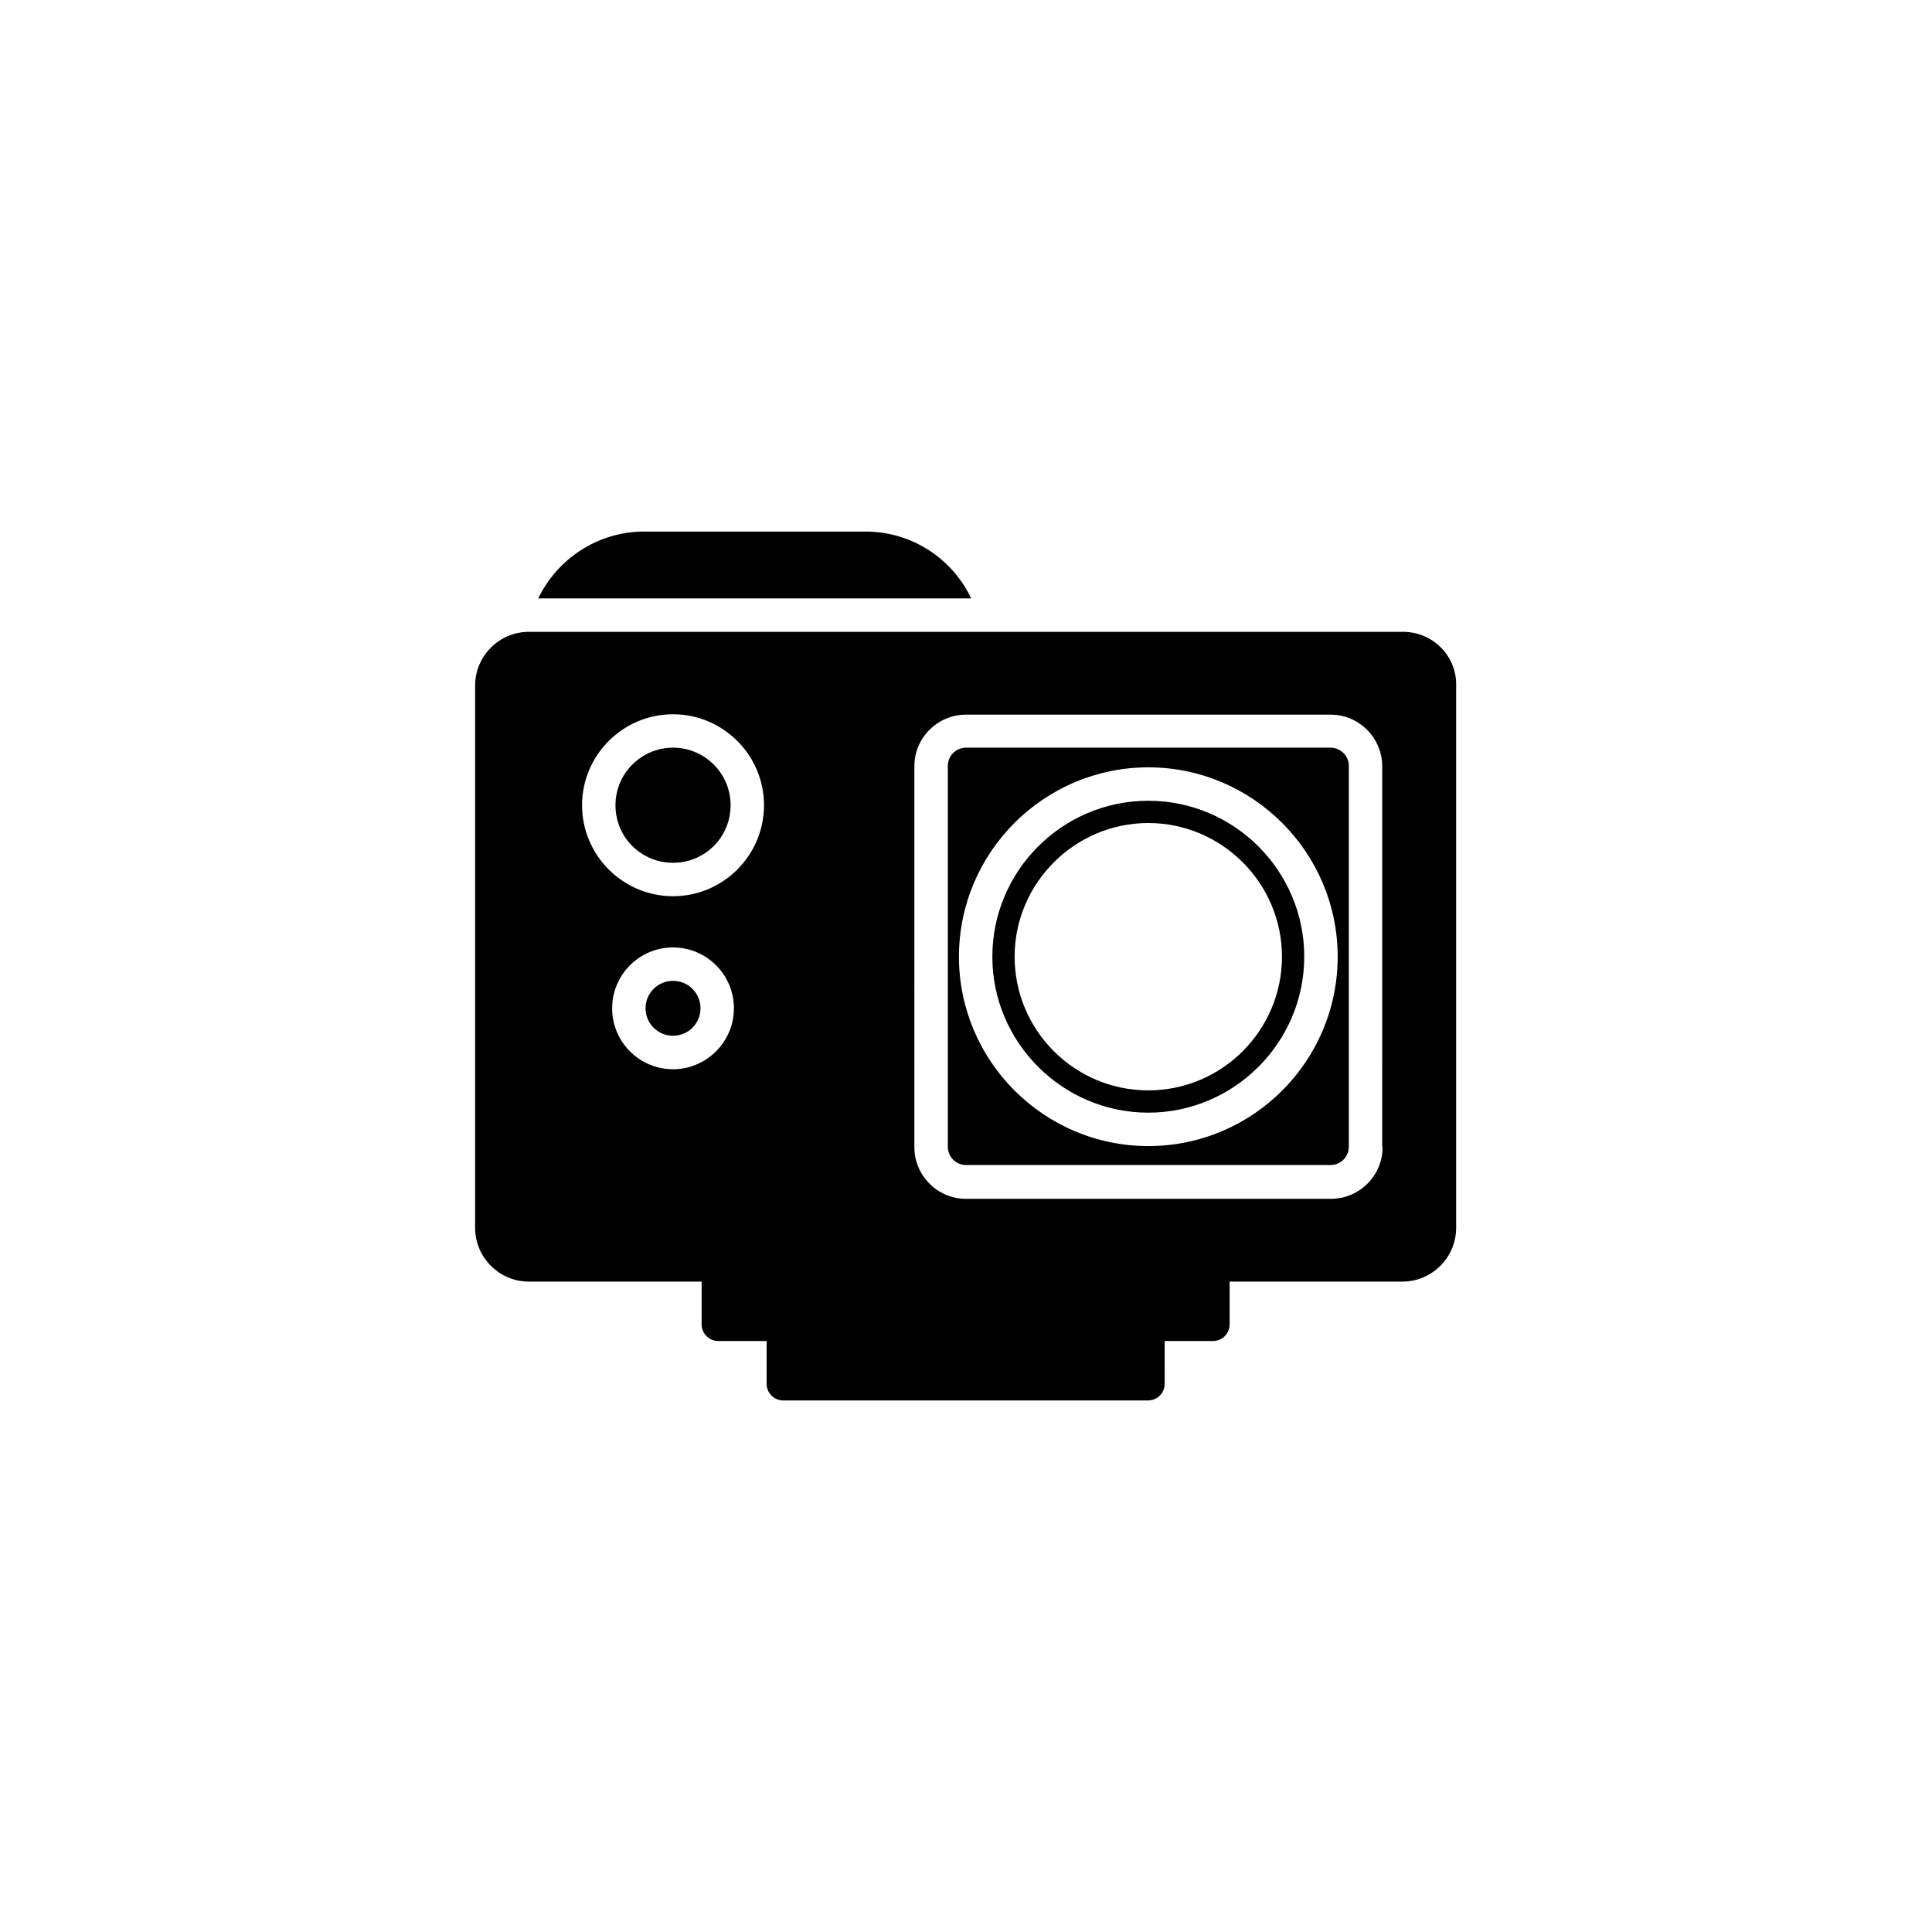 <?xml version="1.0" encoding="UTF-8"?>
<!-- Uploaded to: SVG Repo, www.svgrepo.com, Generator: SVG Repo Mixer Tools -->
<svg fill="#000000" width="800px" height="800px" version="1.1" viewBox="144 144 512 512" xmlns="http://www.w3.org/2000/svg">
 <g>
  <path d="m448.31 356.21c-22.828 0-41.328 18.598-41.328 41.328 0 22.73 18.598 41.328 41.328 41.328s41.328-18.598 41.328-41.328c0-22.73-18.5-41.328-41.328-41.328zm0 76.75c-19.582 0-35.426-15.941-35.426-35.426s15.941-35.426 35.426-35.426 35.426 15.941 35.426 35.426c0 19.488-15.844 35.426-35.426 35.426z"/>
  <path d="m322.36 342.14c-8.363 0-15.254 6.789-15.254 15.254 0 8.461 6.789 15.254 15.254 15.254 8.461 0 15.254-6.789 15.254-15.254 0-8.465-6.887-15.254-15.254-15.254z"/>
  <path d="m329.64 411.21c0 4.023-3.258 7.281-7.281 7.281-4.019 0-7.281-3.258-7.281-7.281 0-4.019 3.262-7.281 7.281-7.281 4.023 0 7.281 3.262 7.281 7.281"/>
  <path d="m496.63 342.14h-96.629c-2.656 0-4.82 2.164-4.82 4.82v100.96c0 2.656 2.164 4.82 4.82 4.82h96.629c2.656 0 4.82-2.164 4.82-4.82v-100.86c0.098-2.656-2.164-4.918-4.82-4.918zm-48.316 105.58c-27.652 0-50.184-22.535-50.184-50.184 0-27.652 22.535-50.184 50.184-50.184 27.652 0 50.184 22.535 50.184 50.184 0 27.648-22.434 50.184-50.184 50.184z"/>
  <path d="m515.82 311.44h-231.64c-7.871 0-14.27 6.394-14.27 14.27v143.66c0 7.871 6.394 14.27 14.27 14.27h45.758v11.316c0 2.461 1.969 4.43 4.43 4.43h12.793v11.316c0 2.461 1.969 4.43 4.43 4.43h96.629c2.461 0 4.43-1.969 4.43-4.43l-0.004-11.32h12.793c2.461 0 4.43-1.969 4.43-4.43l-0.004-11.312h45.758c7.871 0 14.27-6.394 14.27-14.27v-143.66c0.191-7.871-6.203-14.27-14.074-14.27zm-193.46 115.92c-8.953 0-16.137-7.281-16.137-16.137 0-8.859 7.184-16.141 16.137-16.141s16.137 7.281 16.137 16.137c0.004 8.855-7.281 16.141-16.137 16.141zm0-45.855c-13.285 0-24.109-10.824-24.109-24.109s10.824-24.109 24.109-24.109 24.109 10.824 24.109 24.109-10.824 24.109-24.109 24.109zm188.04 66.52c0 7.578-6.199 13.676-13.676 13.676h-96.727c-7.578 0-13.676-6.199-13.676-13.676l-0.004-100.96c0-7.578 6.199-13.676 13.676-13.676h96.629c7.578 0 13.676 6.199 13.676 13.676l0.004 100.96z"/>
  <path d="m373.43 284.87h-58.746c-12.301 0-23.027 7.281-28.043 17.711h114.73c-4.918-10.43-15.645-17.711-27.945-17.711z"/>
 </g>
</svg>